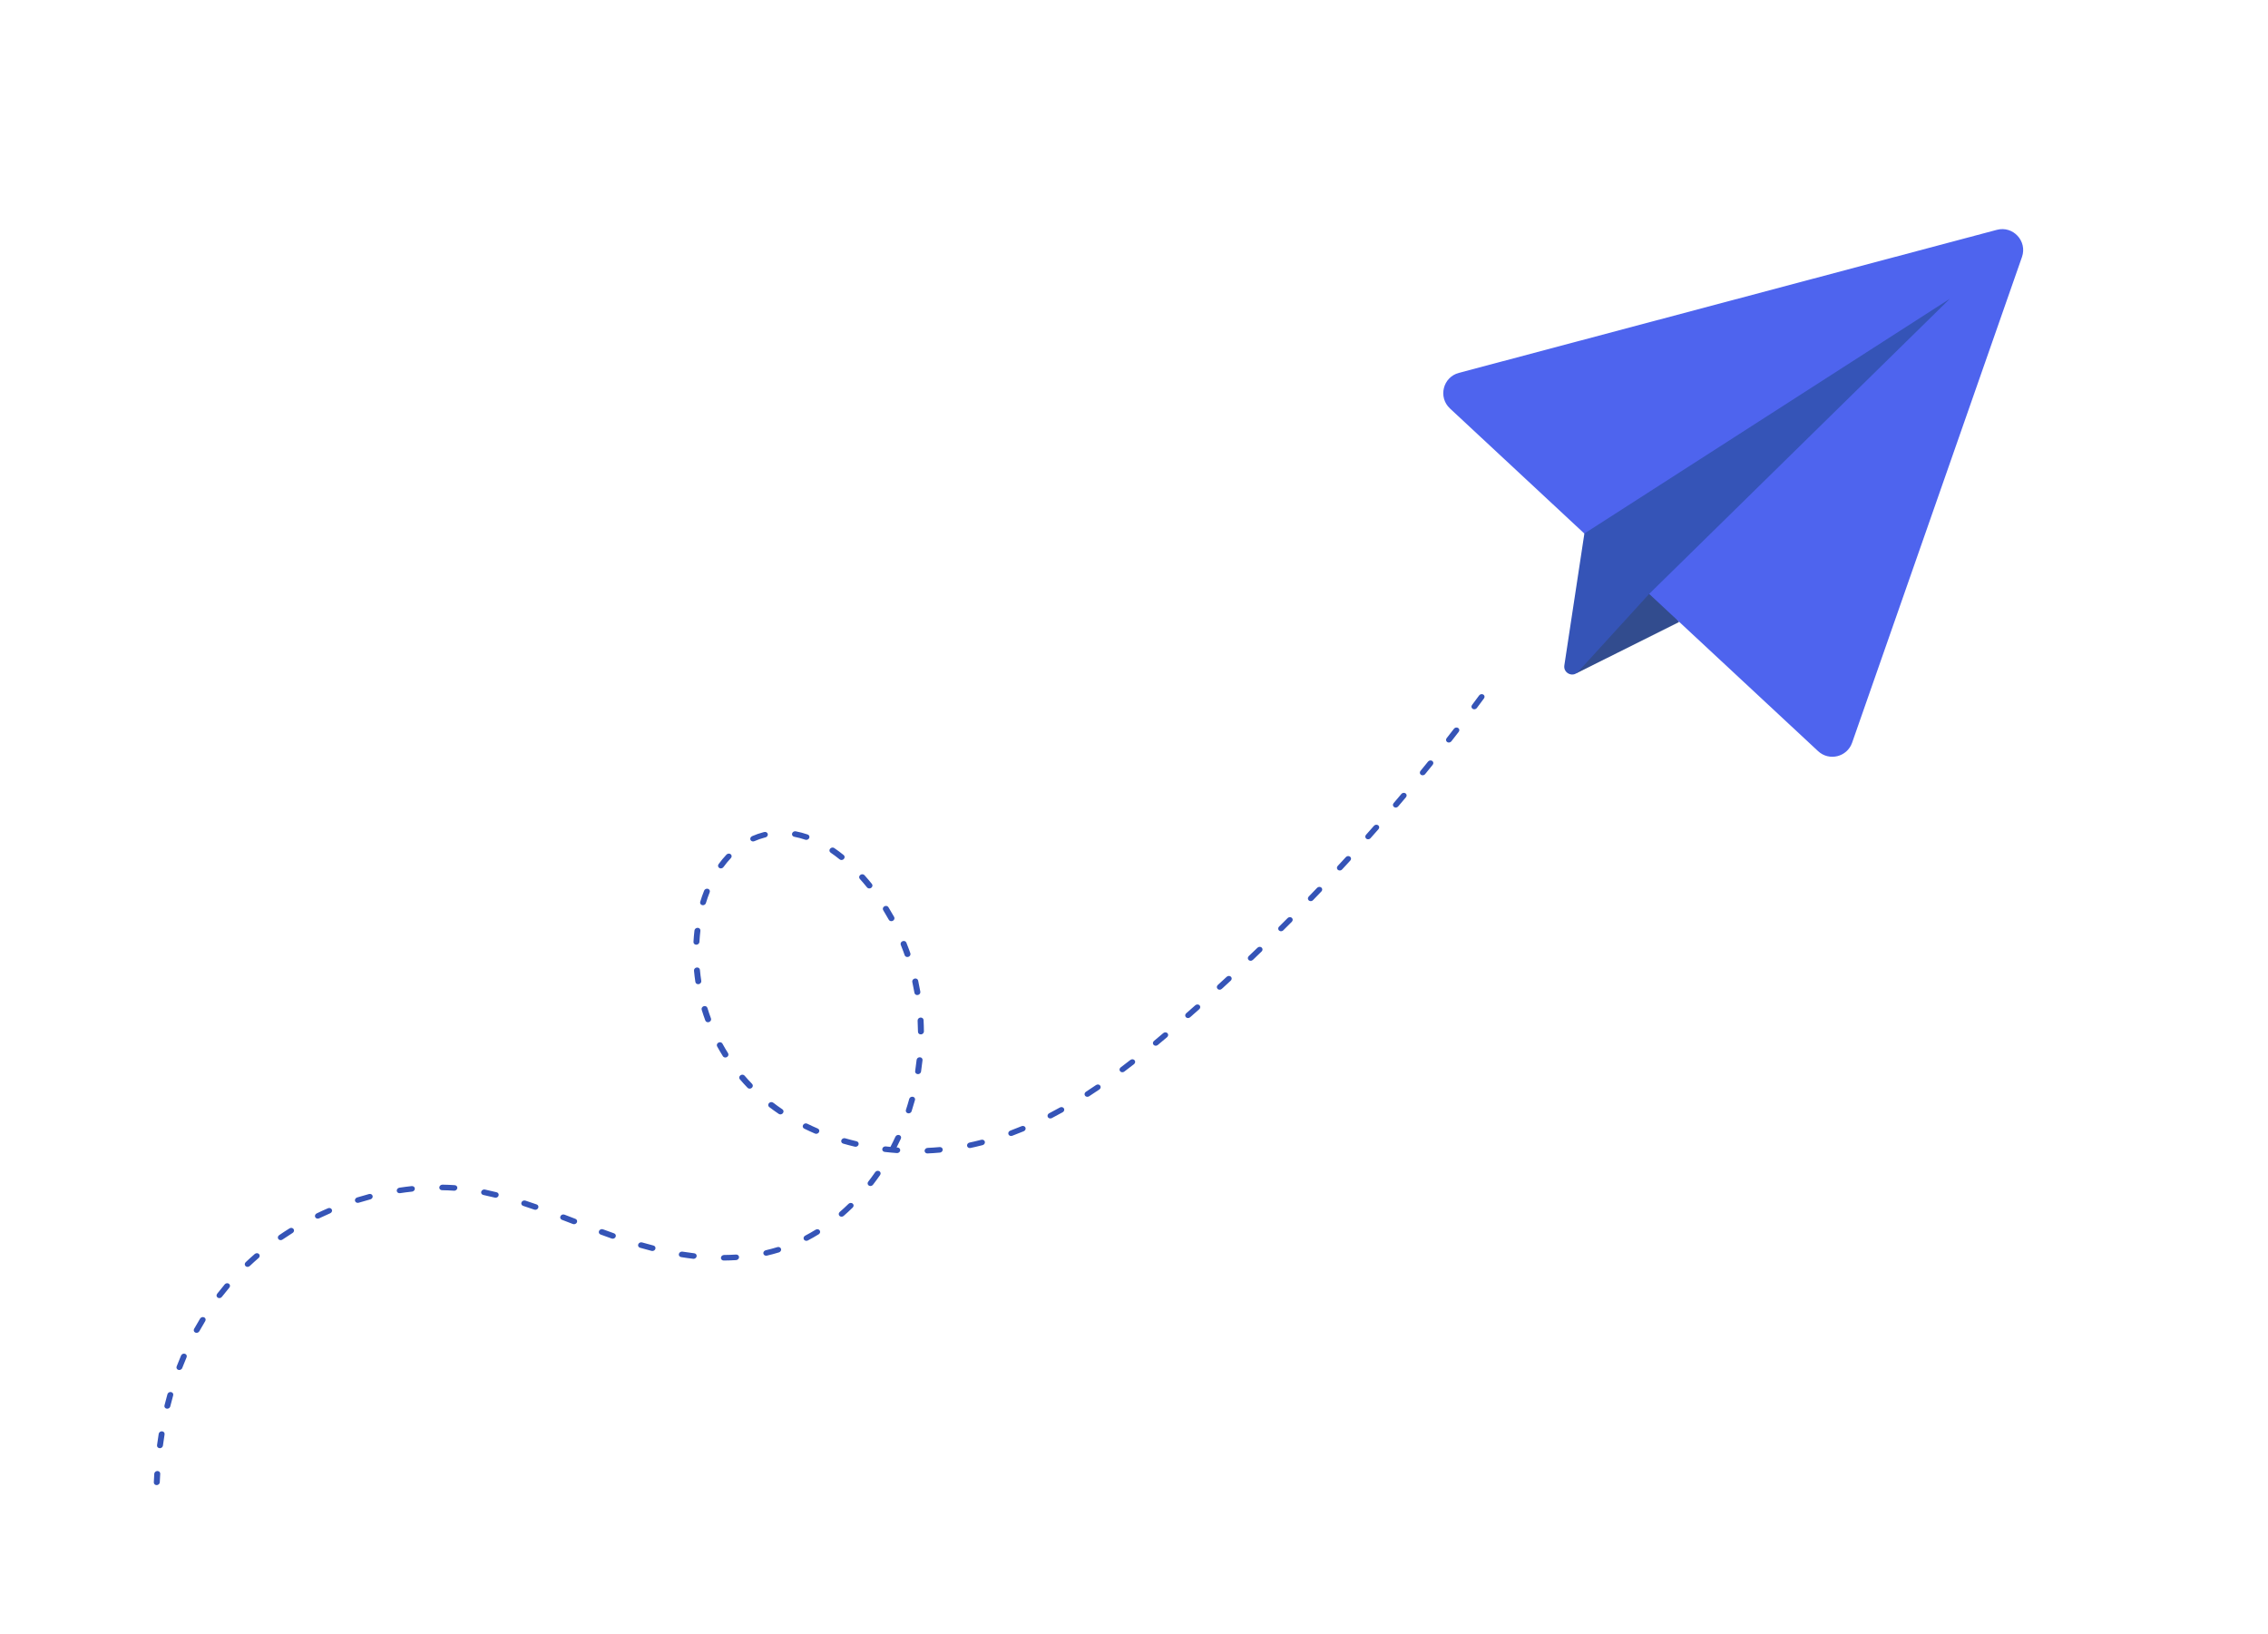 <svg width="297" height="214" viewBox="0 0 297 214" fill="none" xmlns="http://www.w3.org/2000/svg">
<path d="M219.874 81.453L206.421 88.169L206.652 85.451L216.047 75.529L219.874 81.453Z" fill="#324C8E"/>
<path d="M207.304 69.709L238.084 98.358C239.532 99.704 241.884 99.122 242.538 97.255L264.783 33.65C265.509 31.574 263.618 29.531 261.493 30.095L191.038 48.828C188.954 49.382 188.297 52.015 189.875 53.485L207.303 69.707" fill="#4E64EE"/>
<path d="M255.342 39.118L215.967 77.764L206.615 88.013C205.907 88.725 204.703 88.118 204.854 87.126L207.478 69.861L255.342 39.118Z" fill="#3554B7"/>
<path d="M20.658 194.437C20.613 194.453 20.566 194.463 20.517 194.463C20.302 194.468 20.135 194.307 20.143 194.106C20.158 193.732 20.179 193.353 20.202 192.98C20.214 192.779 20.399 192.617 20.614 192.615C20.829 192.615 20.993 192.778 20.981 192.979C20.958 193.347 20.939 193.721 20.923 194.091C20.916 194.245 20.806 194.381 20.658 194.435L20.658 194.437ZM102.028 163.982C102.02 163.984 102.013 163.987 102.004 163.99C101.488 164.15 100.955 164.292 100.421 164.416C100.21 164.465 100.006 164.346 99.966 164.151C99.926 163.956 100.064 163.759 100.277 163.71C100.79 163.591 101.304 163.453 101.8 163.3C102.007 163.236 102.222 163.339 102.279 163.529C102.332 163.713 102.221 163.911 102.028 163.983L102.028 163.982ZM105.742 162.45C105.561 162.517 105.357 162.454 105.269 162.295C105.172 162.121 105.249 161.899 105.442 161.798C105.901 161.557 106.361 161.294 106.809 161.018C106.994 160.905 107.234 160.947 107.344 161.113C107.455 161.279 107.396 161.506 107.211 161.619C106.746 161.905 106.269 162.178 105.79 162.428C105.774 162.437 105.757 162.444 105.74 162.451L105.742 162.45ZM96.514 164.974C96.475 164.988 96.435 164.997 96.393 165C95.862 165.034 95.318 165.053 94.776 165.057C94.561 165.059 94.395 164.896 94.406 164.695C94.417 164.494 94.6 164.331 94.816 164.328C95.343 164.325 95.871 164.306 96.385 164.272C96.6 164.259 96.776 164.41 96.779 164.61C96.781 164.77 96.67 164.915 96.514 164.973L96.514 164.974ZM110.349 159.289C110.204 159.343 110.037 159.316 109.93 159.207C109.789 159.063 109.805 158.832 109.968 158.692C110.357 158.354 110.744 157.997 111.117 157.633C111.27 157.484 111.517 157.47 111.668 157.605C111.82 157.739 111.819 157.97 111.665 158.119C111.281 158.495 110.883 158.863 110.48 159.212C110.44 159.245 110.396 159.272 110.349 159.289ZM90.967 164.805C90.905 164.828 90.839 164.837 90.771 164.829C90.252 164.768 89.721 164.694 89.194 164.608C88.984 164.575 88.854 164.386 88.902 164.188C88.951 163.99 89.16 163.857 89.37 163.89C89.886 163.974 90.406 164.046 90.914 164.106C91.126 164.131 91.265 164.313 91.225 164.512C91.198 164.648 91.096 164.757 90.967 164.805ZM132.549 148.721C132.346 148.796 132.124 148.707 132.055 148.521C131.986 148.334 132.095 148.122 132.299 148.046C132.792 147.864 133.29 147.666 133.781 147.462C133.98 147.38 134.207 147.459 134.285 147.643C134.363 147.826 134.264 148.042 134.062 148.126C133.56 148.335 133.052 148.535 132.55 148.722L132.549 148.721ZM128.714 149.932C128.701 149.937 128.687 149.942 128.673 149.945C128.362 150.025 128.045 150.103 127.732 150.176C127.518 150.226 127.303 150.273 127.089 150.318C126.876 150.364 126.675 150.24 126.64 150.045C126.604 149.848 126.747 149.653 126.96 149.609C127.169 149.564 127.377 149.518 127.586 149.47C127.893 149.398 128.202 149.324 128.506 149.244C128.716 149.189 128.924 149.303 128.97 149.495C129.013 149.675 128.9 149.863 128.714 149.932ZM114.13 155.27C114.012 155.314 113.877 155.305 113.77 155.236C113.599 155.124 113.564 154.898 113.694 154.731C114.005 154.328 114.312 153.91 114.606 153.486C114.726 153.312 114.968 153.254 115.148 153.357C115.327 153.459 115.375 153.682 115.254 153.856C114.953 154.29 114.638 154.72 114.318 155.134C114.268 155.197 114.203 155.243 114.131 155.269L114.13 155.27ZM137.688 146.426C137.506 146.494 137.303 146.43 137.215 146.27C137.119 146.096 137.198 145.874 137.39 145.773C137.854 145.532 138.326 145.278 138.793 145.018C138.984 144.912 139.219 144.965 139.322 145.136C139.424 145.307 139.354 145.531 139.165 145.637C138.689 145.903 138.209 146.161 137.738 146.405C137.721 146.414 137.706 146.421 137.689 146.427L137.688 146.426ZM21.075 189.603C21.021 189.623 20.963 189.631 20.903 189.628C20.689 189.615 20.537 189.443 20.563 189.241C20.629 188.742 20.703 188.24 20.783 187.748C20.815 187.548 21.014 187.4 21.227 187.42C21.44 187.438 21.586 187.615 21.553 187.815C21.474 188.301 21.401 188.796 21.337 189.288C21.318 189.432 21.212 189.552 21.075 189.603ZM123.187 150.899C123.152 150.911 123.115 150.92 123.077 150.924C122.543 150.972 122 151.01 121.464 151.033C121.249 151.043 121.075 150.888 121.078 150.688C121.081 150.487 121.257 150.316 121.472 150.307C121.995 150.283 122.525 150.247 123.046 150.199C123.262 150.179 123.443 150.325 123.452 150.526C123.458 150.689 123.347 150.839 123.187 150.899ZM142.537 143.591C142.371 143.653 142.181 143.606 142.084 143.467C141.969 143.304 142.022 143.077 142.203 142.958C142.638 142.677 143.084 142.381 143.529 142.078C143.709 141.956 143.951 141.987 144.07 142.147C144.19 142.307 144.143 142.536 143.964 142.657C143.513 142.964 143.062 143.264 142.621 143.549C142.594 143.567 142.566 143.581 142.537 143.591ZM85.575 163.782C85.498 163.81 85.411 163.817 85.327 163.796C84.831 163.669 84.321 163.529 83.811 163.382C83.609 163.324 83.505 163.12 83.58 162.928C83.654 162.735 83.878 162.627 84.081 162.685C84.583 162.83 85.084 162.966 85.573 163.092C85.777 163.144 85.888 163.344 85.82 163.538C85.779 163.652 85.686 163.739 85.575 163.78L85.575 163.782ZM147.12 140.375C146.965 140.432 146.787 140.396 146.683 140.272C146.555 140.118 146.589 139.889 146.762 139.759C147.174 139.449 147.598 139.124 148.024 138.793C148.195 138.66 148.44 138.676 148.571 138.826C148.703 138.977 148.672 139.207 148.503 139.34C148.074 139.675 147.645 140.002 147.23 140.315C147.196 140.34 147.16 140.36 147.122 140.374L147.12 140.375ZM117.621 150.958C117.565 150.978 117.506 150.988 117.444 150.984C116.914 150.946 116.377 150.897 115.851 150.835C115.639 150.81 115.499 150.629 115.538 150.429C115.578 150.229 115.78 150.088 115.992 150.112C116.194 150.136 116.399 150.158 116.602 150.178C116.83 149.739 117.051 149.292 117.257 148.844C117.345 148.656 117.575 148.56 117.772 148.63C117.969 148.701 118.058 148.911 117.971 149.099C117.794 149.483 117.606 149.868 117.412 150.247C117.457 150.251 117.503 150.253 117.547 150.257C117.762 150.273 117.911 150.448 117.882 150.647C117.863 150.79 117.756 150.908 117.621 150.958ZM151.491 136.903C151.342 136.958 151.173 136.927 151.066 136.814C150.928 136.668 150.951 136.438 151.116 136.3C151.524 135.961 151.93 135.62 152.333 135.278C152.497 135.138 152.743 135.144 152.883 135.289C153.022 135.435 153.003 135.664 152.839 135.804C152.434 136.148 152.026 136.491 151.616 136.832C151.579 136.864 151.536 136.887 151.491 136.904L151.491 136.903ZM22.041 184.433C21.975 184.458 21.902 184.467 21.828 184.455C21.618 184.421 21.488 184.233 21.537 184.035C21.658 183.539 21.788 183.045 21.926 182.562C21.982 182.364 22.195 182.238 22.404 182.278C22.612 182.319 22.735 182.511 22.679 182.708C22.544 183.184 22.416 183.672 22.297 184.158C22.265 184.288 22.165 184.389 22.042 184.434L22.041 184.433ZM80.382 162.173C80.293 162.206 80.192 162.21 80.1 162.177C79.636 162.012 79.158 161.839 78.641 161.648C78.445 161.576 78.358 161.366 78.448 161.177C78.537 160.99 78.768 160.896 78.965 160.969C79.479 161.16 79.953 161.331 80.414 161.495C80.611 161.565 80.701 161.773 80.615 161.963C80.569 162.063 80.483 162.137 80.382 162.174L80.382 162.173ZM112.181 150.133C112.106 150.16 112.022 150.167 111.939 150.148C111.428 150.027 110.914 149.892 110.412 149.747C110.21 149.689 110.107 149.486 110.181 149.293C110.255 149.101 110.48 148.992 110.682 149.05C111.173 149.192 111.674 149.323 112.173 149.441C112.378 149.49 112.492 149.687 112.428 149.882C112.39 150 112.295 150.089 112.181 150.131L112.181 150.133ZM155.72 133.277C155.576 133.331 155.409 133.304 155.302 133.197C155.159 133.054 155.175 132.823 155.336 132.682C155.733 132.332 156.13 131.983 156.527 131.632C156.688 131.489 156.934 131.488 157.078 131.629C157.221 131.771 157.207 132.002 157.047 132.144C156.652 132.497 156.252 132.848 155.854 133.198C155.814 133.233 155.769 133.259 155.721 133.277L155.72 133.277ZM119.131 145.757C119.056 145.785 118.973 145.792 118.891 145.773C118.685 145.725 118.57 145.528 118.633 145.333C118.788 144.861 118.932 144.378 119.065 143.896C119.119 143.7 119.332 143.571 119.54 143.61C119.747 143.65 119.873 143.841 119.819 144.038C119.683 144.53 119.534 145.024 119.377 145.507C119.338 145.625 119.244 145.715 119.13 145.757L119.131 145.757ZM159.862 129.567C159.72 129.619 159.557 129.595 159.45 129.491C159.305 129.352 159.313 129.122 159.472 128.977C159.862 128.62 160.251 128.262 160.639 127.904C160.796 127.758 161.043 127.752 161.19 127.891C161.337 128.03 161.328 128.261 161.171 128.406C160.782 128.766 160.392 129.124 160 129.482C159.958 129.521 159.911 129.548 159.86 129.567L159.862 129.567ZM75.316 160.275C75.223 160.309 75.119 160.312 75.024 160.275C74.544 160.09 74.064 159.906 73.583 159.722C73.387 159.648 73.303 159.436 73.395 159.25C73.487 159.062 73.719 158.972 73.913 159.046C74.395 159.23 74.876 159.414 75.356 159.599C75.551 159.674 75.635 159.886 75.543 160.073C75.496 160.168 75.413 160.238 75.316 160.275ZM23.622 179.366C23.541 179.396 23.45 179.402 23.363 179.378C23.161 179.32 23.056 179.117 23.131 178.924C23.314 178.445 23.51 177.964 23.711 177.494C23.793 177.304 24.02 177.202 24.219 177.267C24.418 177.332 24.515 177.539 24.433 177.729C24.235 178.19 24.043 178.663 23.863 179.132C23.821 179.242 23.73 179.325 23.622 179.365L23.622 179.366ZM107.028 148.439C106.931 148.475 106.822 148.475 106.724 148.434C106.246 148.23 105.772 148.01 105.311 147.785C105.126 147.693 105.063 147.474 105.172 147.295C105.281 147.117 105.52 147.045 105.705 147.136C106.154 147.357 106.618 147.57 107.082 147.769C107.274 147.85 107.348 148.066 107.249 148.249C107.201 148.339 107.121 148.404 107.028 148.439ZM163.923 125.777C163.784 125.829 163.625 125.805 163.516 125.708C163.366 125.572 163.372 125.341 163.527 125.193C163.909 124.829 164.29 124.464 164.67 124.098C164.825 123.949 165.072 123.939 165.221 124.074C165.371 124.209 165.368 124.441 165.215 124.588C164.834 124.956 164.451 125.322 164.069 125.687C164.026 125.727 163.976 125.759 163.923 125.778L163.923 125.777ZM120.354 140.623C120.297 140.644 120.236 140.654 120.172 140.648C119.959 140.631 119.811 140.456 119.842 140.255C119.916 139.768 119.981 139.275 120.033 138.786C120.054 138.586 120.245 138.429 120.46 138.438C120.674 138.445 120.83 138.615 120.808 138.816C120.755 139.315 120.689 139.821 120.613 140.317C120.591 140.458 120.487 140.574 120.351 140.624L120.354 140.623ZM70.245 158.388C70.157 158.42 70.057 158.424 69.965 158.392C69.465 158.217 68.974 158.051 68.504 157.898C68.304 157.832 68.209 157.625 68.29 157.436C68.372 157.245 68.6 157.144 68.799 157.209C69.272 157.363 69.769 157.531 70.275 157.708C70.472 157.776 70.563 157.986 70.477 158.175C70.432 158.275 70.345 158.351 70.244 158.388L70.245 158.388ZM167.898 121.911C167.763 121.961 167.607 121.941 167.498 121.847C167.345 121.714 167.345 121.484 167.496 121.333C167.87 120.962 168.243 120.59 168.615 120.217C168.766 120.065 169.012 120.049 169.166 120.181C169.32 120.313 169.321 120.543 169.171 120.694C168.799 121.069 168.425 121.442 168.049 121.815C168.005 121.858 167.953 121.892 167.899 121.912L167.898 121.911ZM25.887 174.497C25.788 174.533 25.676 174.534 25.578 174.491C25.387 174.407 25.315 174.191 25.417 174.008C25.67 173.553 25.934 173.098 26.204 172.656C26.313 172.478 26.553 172.407 26.738 172.498C26.923 172.589 26.985 172.809 26.876 172.988C26.612 173.42 26.353 173.866 26.105 174.312C26.056 174.399 25.977 174.463 25.886 174.497L25.887 174.497ZM102.341 145.892C102.22 145.937 102.082 145.926 101.975 145.853C101.551 145.567 101.133 145.267 100.732 144.96C100.57 144.836 100.554 144.608 100.697 144.449C100.838 144.29 101.086 144.262 101.247 144.385C101.638 144.683 102.045 144.976 102.456 145.254C102.626 145.369 102.656 145.596 102.522 145.761C102.473 145.821 102.409 145.865 102.34 145.891L102.341 145.892ZM171.788 117.97C171.655 118.019 171.503 118.001 171.394 117.91C171.238 117.78 171.231 117.551 171.38 117.397C171.745 117.019 172.11 116.639 172.473 116.259C172.622 116.104 172.868 116.085 173.025 116.213C173.182 116.342 173.19 116.571 173.042 116.726C172.677 117.108 172.311 117.488 171.945 117.867C171.9 117.913 171.846 117.947 171.788 117.969L171.788 117.97ZM65.041 156.805C64.964 156.834 64.878 156.84 64.795 156.819C64.287 156.692 63.778 156.575 63.286 156.47C63.079 156.426 62.959 156.231 63.019 156.035C63.078 155.839 63.295 155.716 63.502 155.76C64.003 155.867 64.52 155.988 65.038 156.117C65.243 156.167 65.354 156.368 65.287 156.561C65.248 156.677 65.154 156.764 65.042 156.806L65.041 156.805ZM28.871 169.948C28.753 169.992 28.618 169.983 28.511 169.915C28.339 169.804 28.304 169.578 28.434 169.41C28.756 168.993 29.091 168.577 29.43 168.175C29.567 168.013 29.812 167.977 29.978 168.096C30.144 168.215 30.169 168.442 30.031 168.605C29.701 168.997 29.372 169.403 29.057 169.812C29.008 169.876 28.943 169.922 28.871 169.949L28.871 169.948ZM120.726 135.42C120.688 135.435 120.646 135.444 120.604 135.446C120.389 135.46 120.213 135.309 120.211 135.107C120.207 134.62 120.191 134.128 120.163 133.642C120.152 133.442 120.317 133.262 120.533 133.24C120.747 133.218 120.931 133.362 120.942 133.562C120.969 134.058 120.986 134.562 120.99 135.059C120.991 135.22 120.88 135.363 120.725 135.421L120.726 135.42ZM175.59 113.955C175.459 114.004 175.31 113.987 175.201 113.901C175.042 113.775 175.03 113.545 175.175 113.389C175.532 113.003 175.888 112.618 176.243 112.231C176.386 112.073 176.633 112.048 176.793 112.174C176.954 112.3 176.967 112.528 176.822 112.685C176.466 113.073 176.109 113.461 175.751 113.847C175.705 113.896 175.649 113.934 175.588 113.956L175.59 113.955ZM98.319 142.523C98.173 142.577 98.004 142.549 97.897 142.438C97.547 142.076 97.207 141.701 96.882 141.321C96.752 141.169 96.785 140.939 96.957 140.808C97.129 140.676 97.373 140.694 97.503 140.847C97.819 141.216 98.151 141.581 98.491 141.932C98.632 142.077 98.612 142.308 98.448 142.447C98.409 142.481 98.366 142.505 98.32 142.522L98.319 142.523ZM59.626 155.887C59.571 155.908 59.511 155.917 59.449 155.913C58.938 155.878 58.411 155.855 57.886 155.848C57.671 155.845 57.51 155.679 57.527 155.479C57.543 155.278 57.73 155.117 57.944 155.121C58.485 155.129 59.025 155.151 59.552 155.188C59.766 155.202 59.915 155.377 59.887 155.578C59.867 155.721 59.761 155.839 59.625 155.889L59.626 155.887ZM32.566 165.859C32.427 165.911 32.267 165.888 32.159 165.789C32.011 165.652 32.016 165.421 32.172 165.274C32.558 164.908 32.959 164.546 33.363 164.196C33.525 164.056 33.773 164.059 33.913 164.202C34.053 164.346 34.036 164.577 33.874 164.717C33.479 165.058 33.088 165.412 32.71 165.77C32.667 165.81 32.618 165.84 32.565 165.859L32.566 165.859ZM179.302 109.87C179.175 109.917 179.028 109.903 178.921 109.82C178.759 109.697 178.741 109.469 178.883 109.31C179.232 108.918 179.579 108.525 179.925 108.132C180.066 107.972 180.312 107.941 180.475 108.064C180.638 108.186 180.657 108.414 180.516 108.574C180.169 108.969 179.821 109.362 179.471 109.756C179.423 109.809 179.365 109.847 179.302 109.871L179.302 109.87ZM54.059 156.008C54.026 156.02 53.991 156.028 53.955 156.033C53.435 156.089 52.907 156.156 52.385 156.236C52.17 156.268 51.979 156.135 51.957 155.936C51.935 155.737 52.09 155.55 52.305 155.518C52.839 155.436 53.38 155.366 53.912 155.309C54.128 155.286 54.311 155.43 54.324 155.629C54.333 155.795 54.221 155.948 54.059 156.008ZM36.9 162.359C36.737 162.419 36.553 162.376 36.452 162.243C36.331 162.083 36.378 161.855 36.556 161.733C36.998 161.43 37.453 161.13 37.912 160.845C38.095 160.731 38.335 160.771 38.448 160.937C38.56 161.102 38.502 161.328 38.318 161.444C37.872 161.723 37.425 162.015 36.994 162.311C36.964 162.331 36.932 162.348 36.9 162.36L36.9 162.359ZM48.541 157.034C48.528 157.039 48.515 157.044 48.501 157.047C47.991 157.182 47.477 157.33 46.972 157.487C46.765 157.551 46.55 157.449 46.493 157.259C46.437 157.069 46.559 156.863 46.766 156.797C47.282 156.637 47.808 156.485 48.33 156.347C48.54 156.29 48.748 156.403 48.796 156.596C48.84 156.776 48.728 156.965 48.541 157.034ZM41.757 159.544C41.569 159.613 41.361 159.543 41.278 159.378C41.188 159.2 41.274 158.98 41.469 158.886C41.956 158.65 42.453 158.424 42.949 158.209C43.149 158.125 43.376 158.201 43.457 158.382C43.538 158.563 43.441 158.78 43.242 158.867C42.758 159.076 42.271 159.299 41.795 159.527C41.782 159.533 41.77 159.539 41.758 159.544L41.757 159.544ZM120.26 130.269C120.239 130.277 120.219 130.283 120.197 130.287C119.985 130.33 119.785 130.206 119.75 130.011C119.667 129.534 119.573 129.053 119.468 128.58C119.425 128.386 119.562 128.188 119.772 128.135C119.983 128.084 120.189 128.199 120.232 128.393C120.339 128.875 120.436 129.367 120.52 129.854C120.55 130.03 120.437 130.205 120.261 130.27L120.26 130.269ZM95.128 138.444C94.955 138.509 94.758 138.454 94.665 138.304C94.401 137.884 94.146 137.45 93.909 137.016C93.813 136.842 93.892 136.62 94.085 136.52C94.279 136.421 94.511 136.481 94.606 136.655C94.838 137.079 95.085 137.501 95.342 137.91C95.448 138.079 95.382 138.304 95.194 138.413C95.172 138.427 95.149 138.436 95.127 138.445L95.128 138.444ZM182.921 105.713C182.797 105.759 182.654 105.747 182.547 105.669C182.381 105.55 182.359 105.322 182.497 105.161C182.836 104.762 183.174 104.363 183.512 103.963C183.649 103.801 183.895 103.765 184.061 103.884C184.227 104.002 184.251 104.23 184.114 104.392C183.775 104.794 183.436 105.195 183.095 105.593C183.048 105.649 182.987 105.69 182.922 105.714L182.921 105.713ZM186.447 101.49C186.325 101.535 186.186 101.524 186.078 101.451C185.909 101.335 185.882 101.107 186.015 100.943C186.346 100.538 186.676 100.133 187.004 99.726C187.138 99.561 187.383 99.52 187.552 99.635C187.72 99.751 187.75 99.978 187.616 100.142C187.287 100.55 186.956 100.957 186.625 101.363C186.577 101.422 186.514 101.465 186.445 101.491L186.447 101.49ZM118.967 125.289C118.967 125.289 118.962 125.29 118.961 125.291C118.756 125.363 118.536 125.271 118.471 125.083C118.409 124.905 118.345 124.727 118.279 124.55C118.177 124.273 118.069 123.995 117.958 123.721C117.884 123.537 117.986 123.322 118.189 123.242C118.393 123.157 118.615 123.245 118.69 123.43C118.803 123.709 118.913 123.993 119.018 124.276C119.085 124.457 119.151 124.639 119.214 124.821C119.279 125.007 119.169 125.215 118.968 125.29L118.967 125.289ZM92.857 133.829C92.653 133.905 92.432 133.815 92.363 133.629C92.191 133.165 92.031 132.69 91.886 132.217C91.828 132.026 91.953 131.819 92.156 131.753C92.363 131.688 92.579 131.789 92.638 131.979C92.779 132.44 92.935 132.902 93.103 133.354C93.172 133.541 93.063 133.753 92.859 133.828L92.857 133.829ZM189.875 97.2C189.757 97.244 189.621 97.235 189.514 97.165C189.342 97.053 189.31 96.826 189.44 96.659C189.761 96.249 190.081 95.837 190.4 95.423C190.53 95.256 190.775 95.21 190.946 95.321C191.119 95.432 191.152 95.657 191.024 95.825C190.704 96.239 190.384 96.652 190.061 97.065C190.012 97.127 189.946 97.172 189.876 97.198L189.875 97.2ZM193.206 92.846C193.091 92.889 192.958 92.882 192.852 92.815C192.677 92.707 192.638 92.481 192.766 92.312C193.078 91.895 193.389 91.477 193.698 91.059C193.824 90.889 194.067 90.838 194.242 90.945C194.418 91.052 194.458 91.277 194.332 91.448C194.021 91.867 193.71 92.287 193.398 92.705C193.348 92.77 193.281 92.818 193.208 92.845L193.206 92.846ZM116.867 120.593C116.686 120.661 116.482 120.597 116.393 120.438C116.158 120.014 115.91 119.59 115.657 119.18C115.552 119.01 115.62 118.786 115.808 118.676C115.995 118.569 116.233 118.617 116.339 118.788C116.598 119.207 116.852 119.639 117.093 120.074C117.19 120.247 117.112 120.471 116.919 120.57C116.902 120.579 116.886 120.587 116.868 120.593L116.867 120.593ZM91.573 128.848C91.549 128.857 91.526 128.863 91.501 128.868C91.288 128.908 91.091 128.78 91.061 128.582C90.987 128.091 90.926 127.591 90.88 127.097C90.862 126.898 91.02 126.712 91.235 126.684C91.45 126.655 91.638 126.793 91.657 126.992C91.701 127.473 91.761 127.96 91.834 128.438C91.86 128.612 91.747 128.782 91.573 128.847L91.573 128.848ZM113.985 116.308C113.827 116.367 113.646 116.328 113.543 116.201C113.236 115.821 112.915 115.445 112.592 115.083C112.458 114.933 112.486 114.703 112.655 114.568C112.824 114.434 113.069 114.447 113.203 114.597C113.535 114.966 113.862 115.351 114.176 115.741C114.303 115.896 114.263 116.126 114.088 116.254C114.056 116.277 114.02 116.295 113.985 116.308ZM91.328 123.676C91.282 123.693 91.232 123.703 91.182 123.703C90.967 123.705 90.802 123.542 90.813 123.341C90.841 122.84 90.884 122.333 90.943 121.834C90.967 121.633 91.159 121.479 91.373 121.488C91.587 121.498 91.741 121.668 91.719 121.87C91.663 122.355 91.62 122.849 91.592 123.336C91.583 123.489 91.474 123.622 91.328 123.676ZM110.34 112.582C110.209 112.631 110.058 112.614 109.95 112.526C109.561 112.211 109.162 111.913 108.765 111.642C108.596 111.526 108.567 111.299 108.7 111.135C108.834 110.97 109.079 110.929 109.248 111.044C109.662 111.327 110.077 111.636 110.481 111.963C110.639 112.092 110.647 112.321 110.501 112.476C110.456 112.525 110.401 112.56 110.342 112.582L110.34 112.582ZM92.194 118.503C92.121 118.53 92.041 118.538 91.961 118.521C91.755 118.478 91.635 118.283 91.694 118.087C91.844 117.59 92.017 117.096 92.206 116.621C92.282 116.429 92.507 116.323 92.709 116.382C92.91 116.442 93.011 116.646 92.935 116.838C92.753 117.294 92.587 117.769 92.443 118.246C92.407 118.367 92.31 118.46 92.193 118.503L92.194 118.503ZM105.734 109.948C105.647 109.98 105.549 109.984 105.456 109.954C104.972 109.789 104.484 109.659 104.005 109.568C103.797 109.529 103.672 109.337 103.727 109.139C103.782 108.942 103.994 108.814 104.204 108.854C104.719 108.952 105.244 109.091 105.763 109.268C105.962 109.335 106.053 109.544 105.97 109.734C105.925 109.835 105.838 109.911 105.736 109.948L105.734 109.948ZM94.543 113.681C94.429 113.724 94.299 113.717 94.193 113.653C94.017 113.547 93.975 113.322 94.1 113.151C94.426 112.706 94.773 112.287 95.135 111.903C95.282 111.748 95.528 111.725 95.686 111.854C95.845 111.982 95.854 112.211 95.707 112.366C95.368 112.725 95.042 113.119 94.738 113.537C94.689 113.605 94.62 113.653 94.545 113.681L94.543 113.681ZM100.284 109.635C100.268 109.641 100.253 109.647 100.236 109.65C100.199 109.659 100.163 109.668 100.126 109.678C99.669 109.797 99.219 109.953 98.788 110.145C98.588 110.232 98.362 110.158 98.278 109.977C98.195 109.797 98.289 109.579 98.488 109.49C98.962 109.28 99.458 109.106 99.96 108.976C100.001 108.966 100.04 108.956 100.081 108.946C100.292 108.894 100.499 109.01 100.541 109.204C100.581 109.383 100.468 109.566 100.285 109.634L100.284 109.635Z" fill="#3554B7"/>
</svg>
